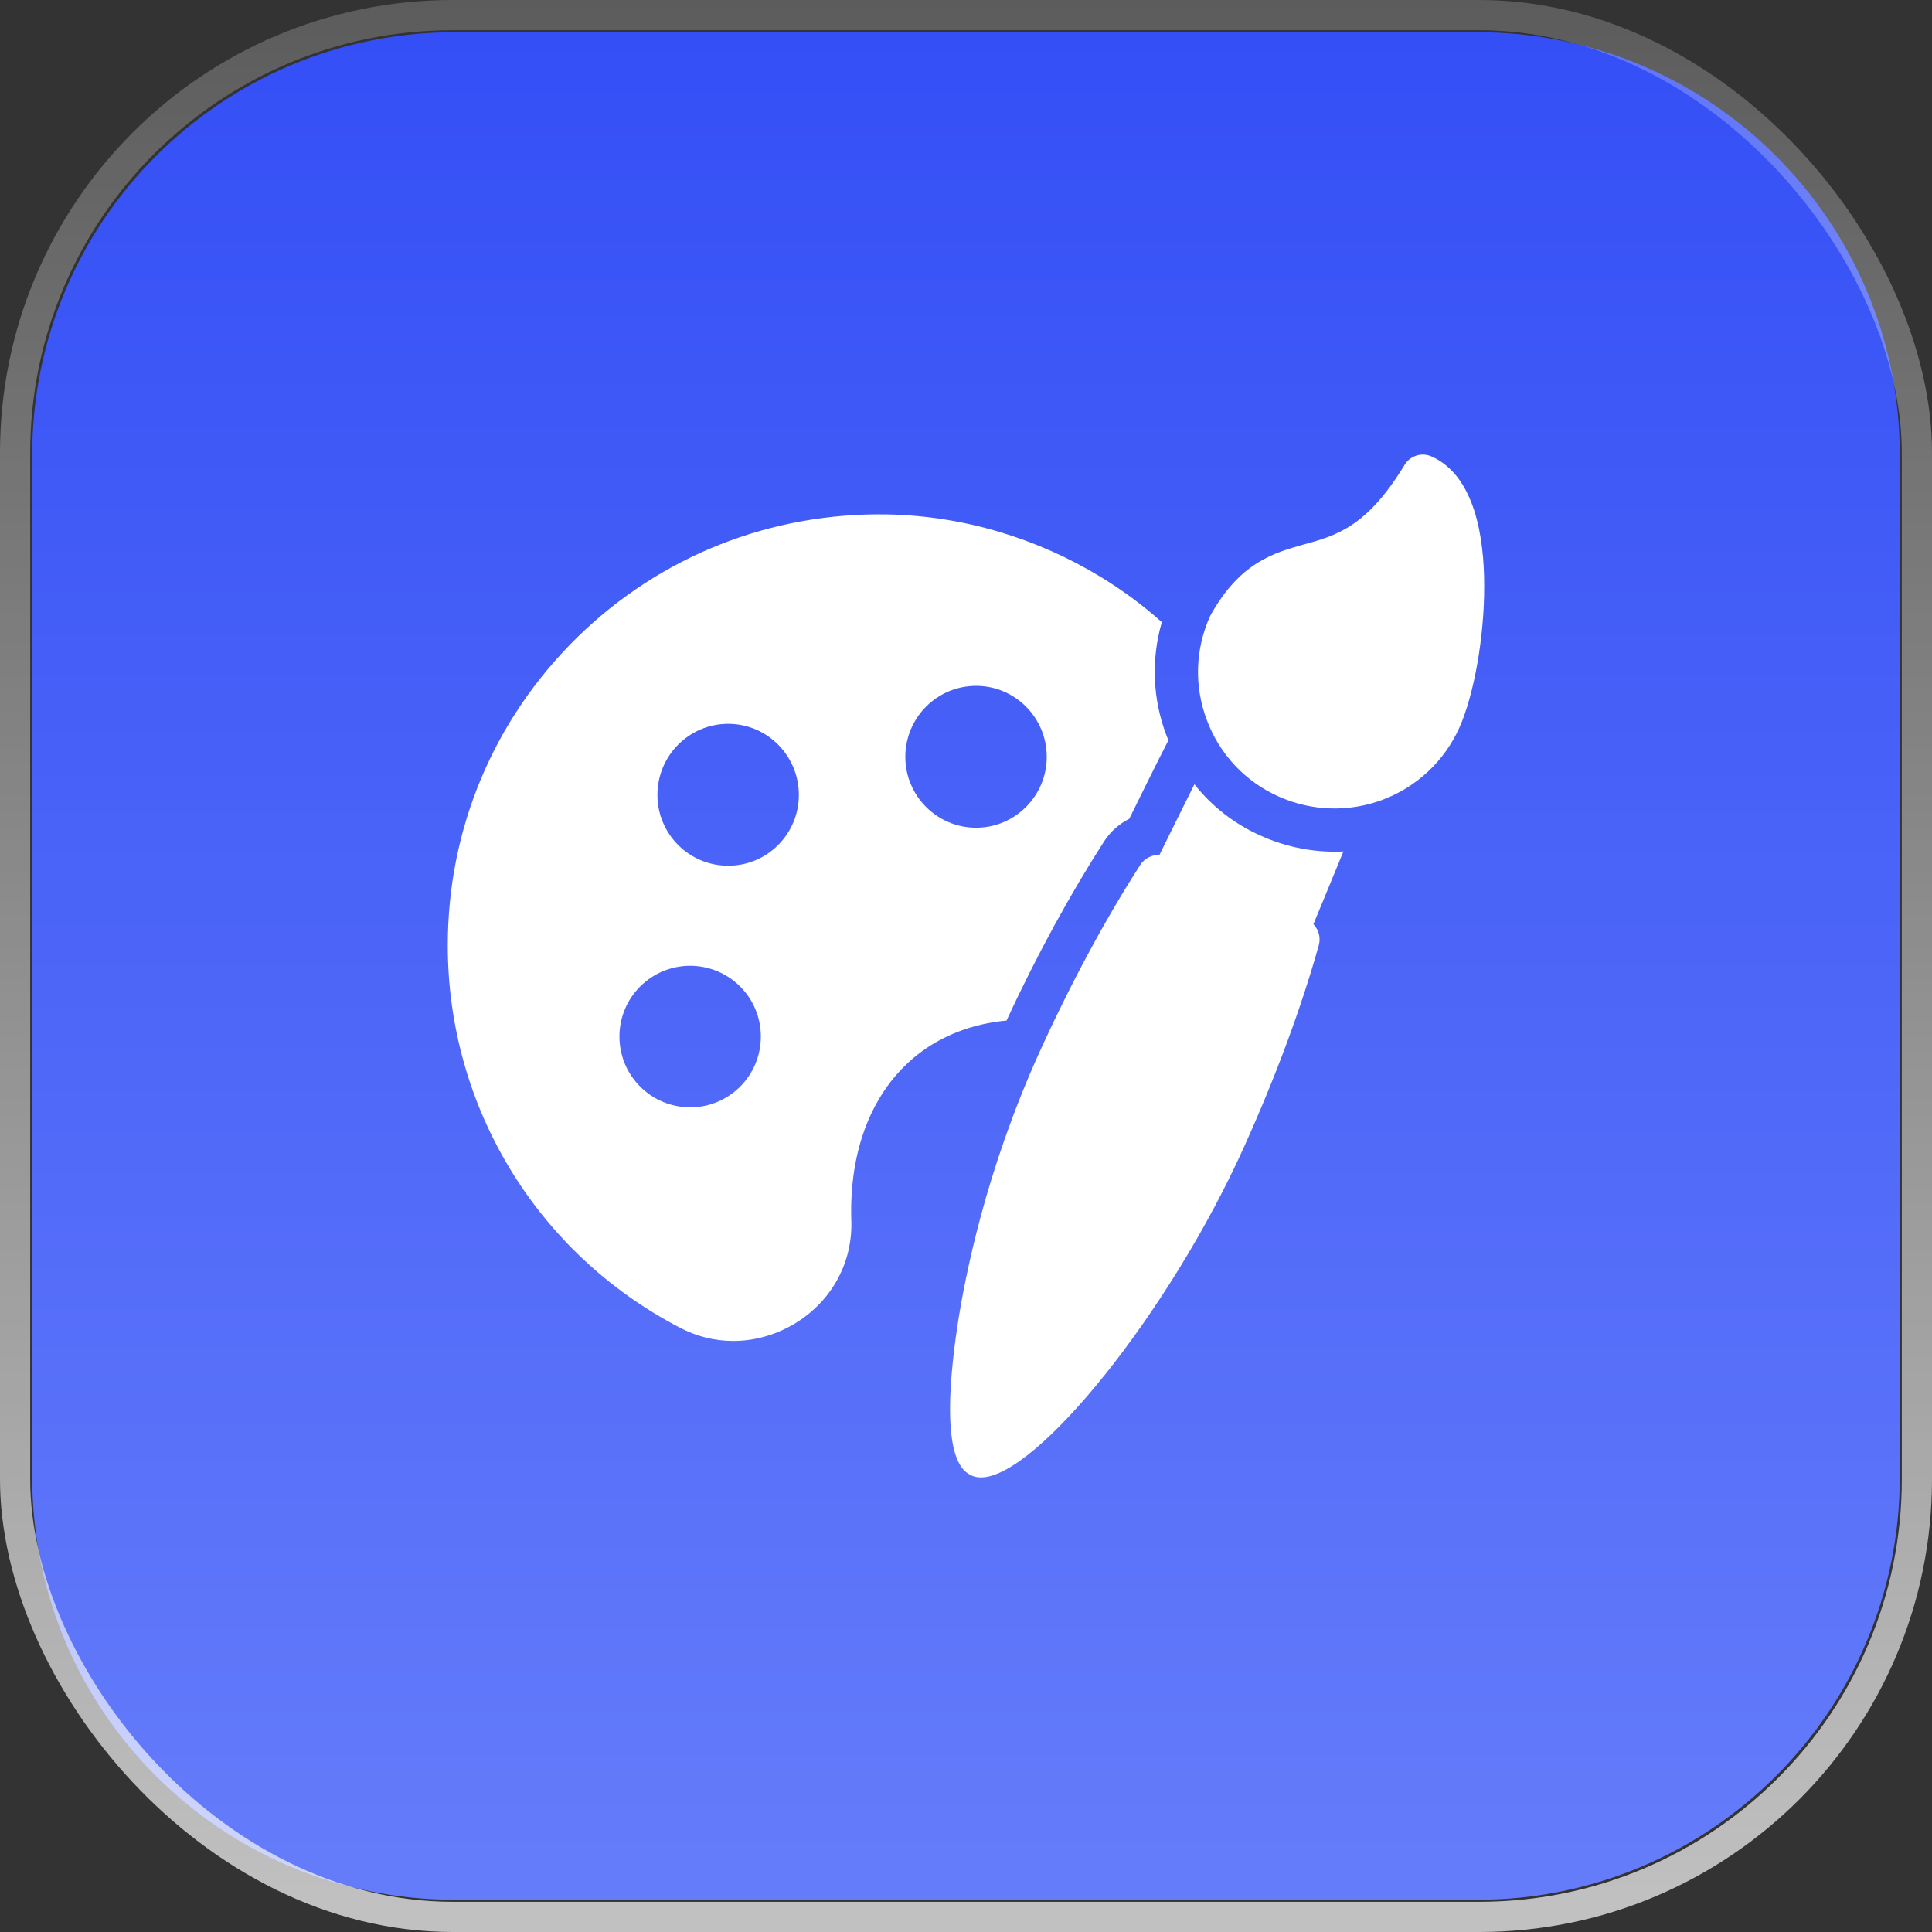 <svg width="64" height="64" viewBox="0 0 64 64" fill="none" xmlns="http://www.w3.org/2000/svg">
<rect x="0" y="0" width="64" height="64" fill="#333333" stroke="none"/>
<path d="M1.066 15.067C1.066 7.335 7.334 1.067 15.066 1.067H48.933C56.665 1.067 62.933 7.335 62.933 15.067V48.933C62.933 56.665 56.665 62.933 48.933 62.933H15.066C7.334 62.933 1.066 56.665 1.066 48.933V15.067Z" fill="url(#paint0_linear_3426_87)"/>
<rect x="0.5" y="0.5" width="63" height="63" rx="14.5" stroke="url(#paint1_linear_3426_87)"/>
<path d="M43.508 30.616C43.68 30.795 43.758 31.052 43.687 31.31C43.108 33.384 42.249 35.694 41.212 37.99C38.745 43.469 34.331 48.941 32.5 48.941C32.393 48.941 32.293 48.927 32.2 48.884C31.921 48.755 31.055 48.369 31.713 43.941C31.971 42.239 32.658 38.799 34.403 34.922C35.447 32.619 36.613 30.451 37.779 28.642C37.922 28.427 38.165 28.313 38.408 28.32C38.773 27.576 39.174 26.768 39.567 25.981C40.15 26.718 40.904 27.303 41.763 27.683C42.521 28.027 43.365 28.213 44.202 28.213C44.302 28.213 44.402 28.213 44.502 28.206C44.173 29.014 43.823 29.851 43.508 30.616ZM49.166 19.401C49.173 21.082 48.83 23.027 48.336 24.121C47.841 25.214 46.933 26.066 45.81 26.49C44.688 26.914 43.443 26.875 42.349 26.382C41.807 26.14 41.319 25.793 40.913 25.361C40.506 24.928 40.19 24.42 39.982 23.864C39.553 22.734 39.589 21.504 40.089 20.402C41.069 18.628 42.199 18.314 43.193 18.035C44.266 17.741 45.282 17.455 46.527 15.402C46.712 15.095 47.099 14.973 47.428 15.123C48.858 15.767 49.166 17.806 49.166 19.401ZM38.644 24.372C38.183 23.169 38.127 21.847 38.487 20.61C37.85 20.037 37.171 19.544 36.456 19.107C34.346 17.827 31.921 17.09 29.403 17.04C25.541 16.969 21.878 18.414 19.118 21.117C16.357 23.828 14.833 27.447 14.833 31.317C14.833 36.653 17.773 41.502 22.501 43.97C23.051 44.265 23.665 44.42 24.289 44.421C25.011 44.421 25.741 44.213 26.392 43.806C27.572 43.062 28.244 41.81 28.201 40.444C28.123 38.083 28.895 36.131 30.376 34.951C31.198 34.3 32.214 33.913 33.344 33.806C34.346 31.632 35.468 29.593 36.577 27.869C36.792 27.54 37.078 27.29 37.407 27.126C37.822 26.289 38.272 25.366 38.709 24.515C38.68 24.472 38.666 24.422 38.644 24.372ZM22.866 36.681C21.564 36.681 20.52 35.63 20.52 34.335C20.52 34.028 20.58 33.723 20.698 33.439C20.816 33.155 20.988 32.897 21.206 32.679C21.423 32.462 21.681 32.289 21.966 32.171C22.25 32.053 22.554 31.993 22.862 31.993C23.17 31.993 23.474 32.053 23.758 32.171C24.043 32.289 24.301 32.462 24.518 32.679C24.736 32.897 24.909 33.155 25.026 33.439C25.144 33.723 25.204 34.028 25.204 34.335C25.204 35.63 24.16 36.681 22.866 36.681ZM24.124 28.678C22.823 28.678 21.778 27.626 21.778 26.332C21.778 25.037 22.823 23.978 24.124 23.978C25.419 23.978 26.463 25.037 26.463 26.332C26.463 27.626 25.419 28.678 24.124 28.678ZM32.336 27.419C31.034 27.419 29.99 26.36 29.99 25.073C29.99 23.778 31.034 22.72 32.336 22.72C33.63 22.72 34.675 23.778 34.675 25.073C34.675 26.36 33.63 27.419 32.336 27.419Z" fill="white"/>
<defs>
<linearGradient id="paint0_linear_3426_87" x1="32" y1="1.067" x2="32" y2="62.933" gradientUnits="userSpaceOnUse">
<stop stop-color="#344FF6"/>
<stop offset="1" stop-color="#657CFA"/>
</linearGradient>
<linearGradient id="paint1_linear_3426_87" x1="32" y1="0" x2="32" y2="64" gradientUnits="userSpaceOnUse">
<stop stop-color="white" stop-opacity="0.2"/>
<stop offset="1" stop-color="white" stop-opacity="0.7"/>
</linearGradient>
</defs>
</svg>

